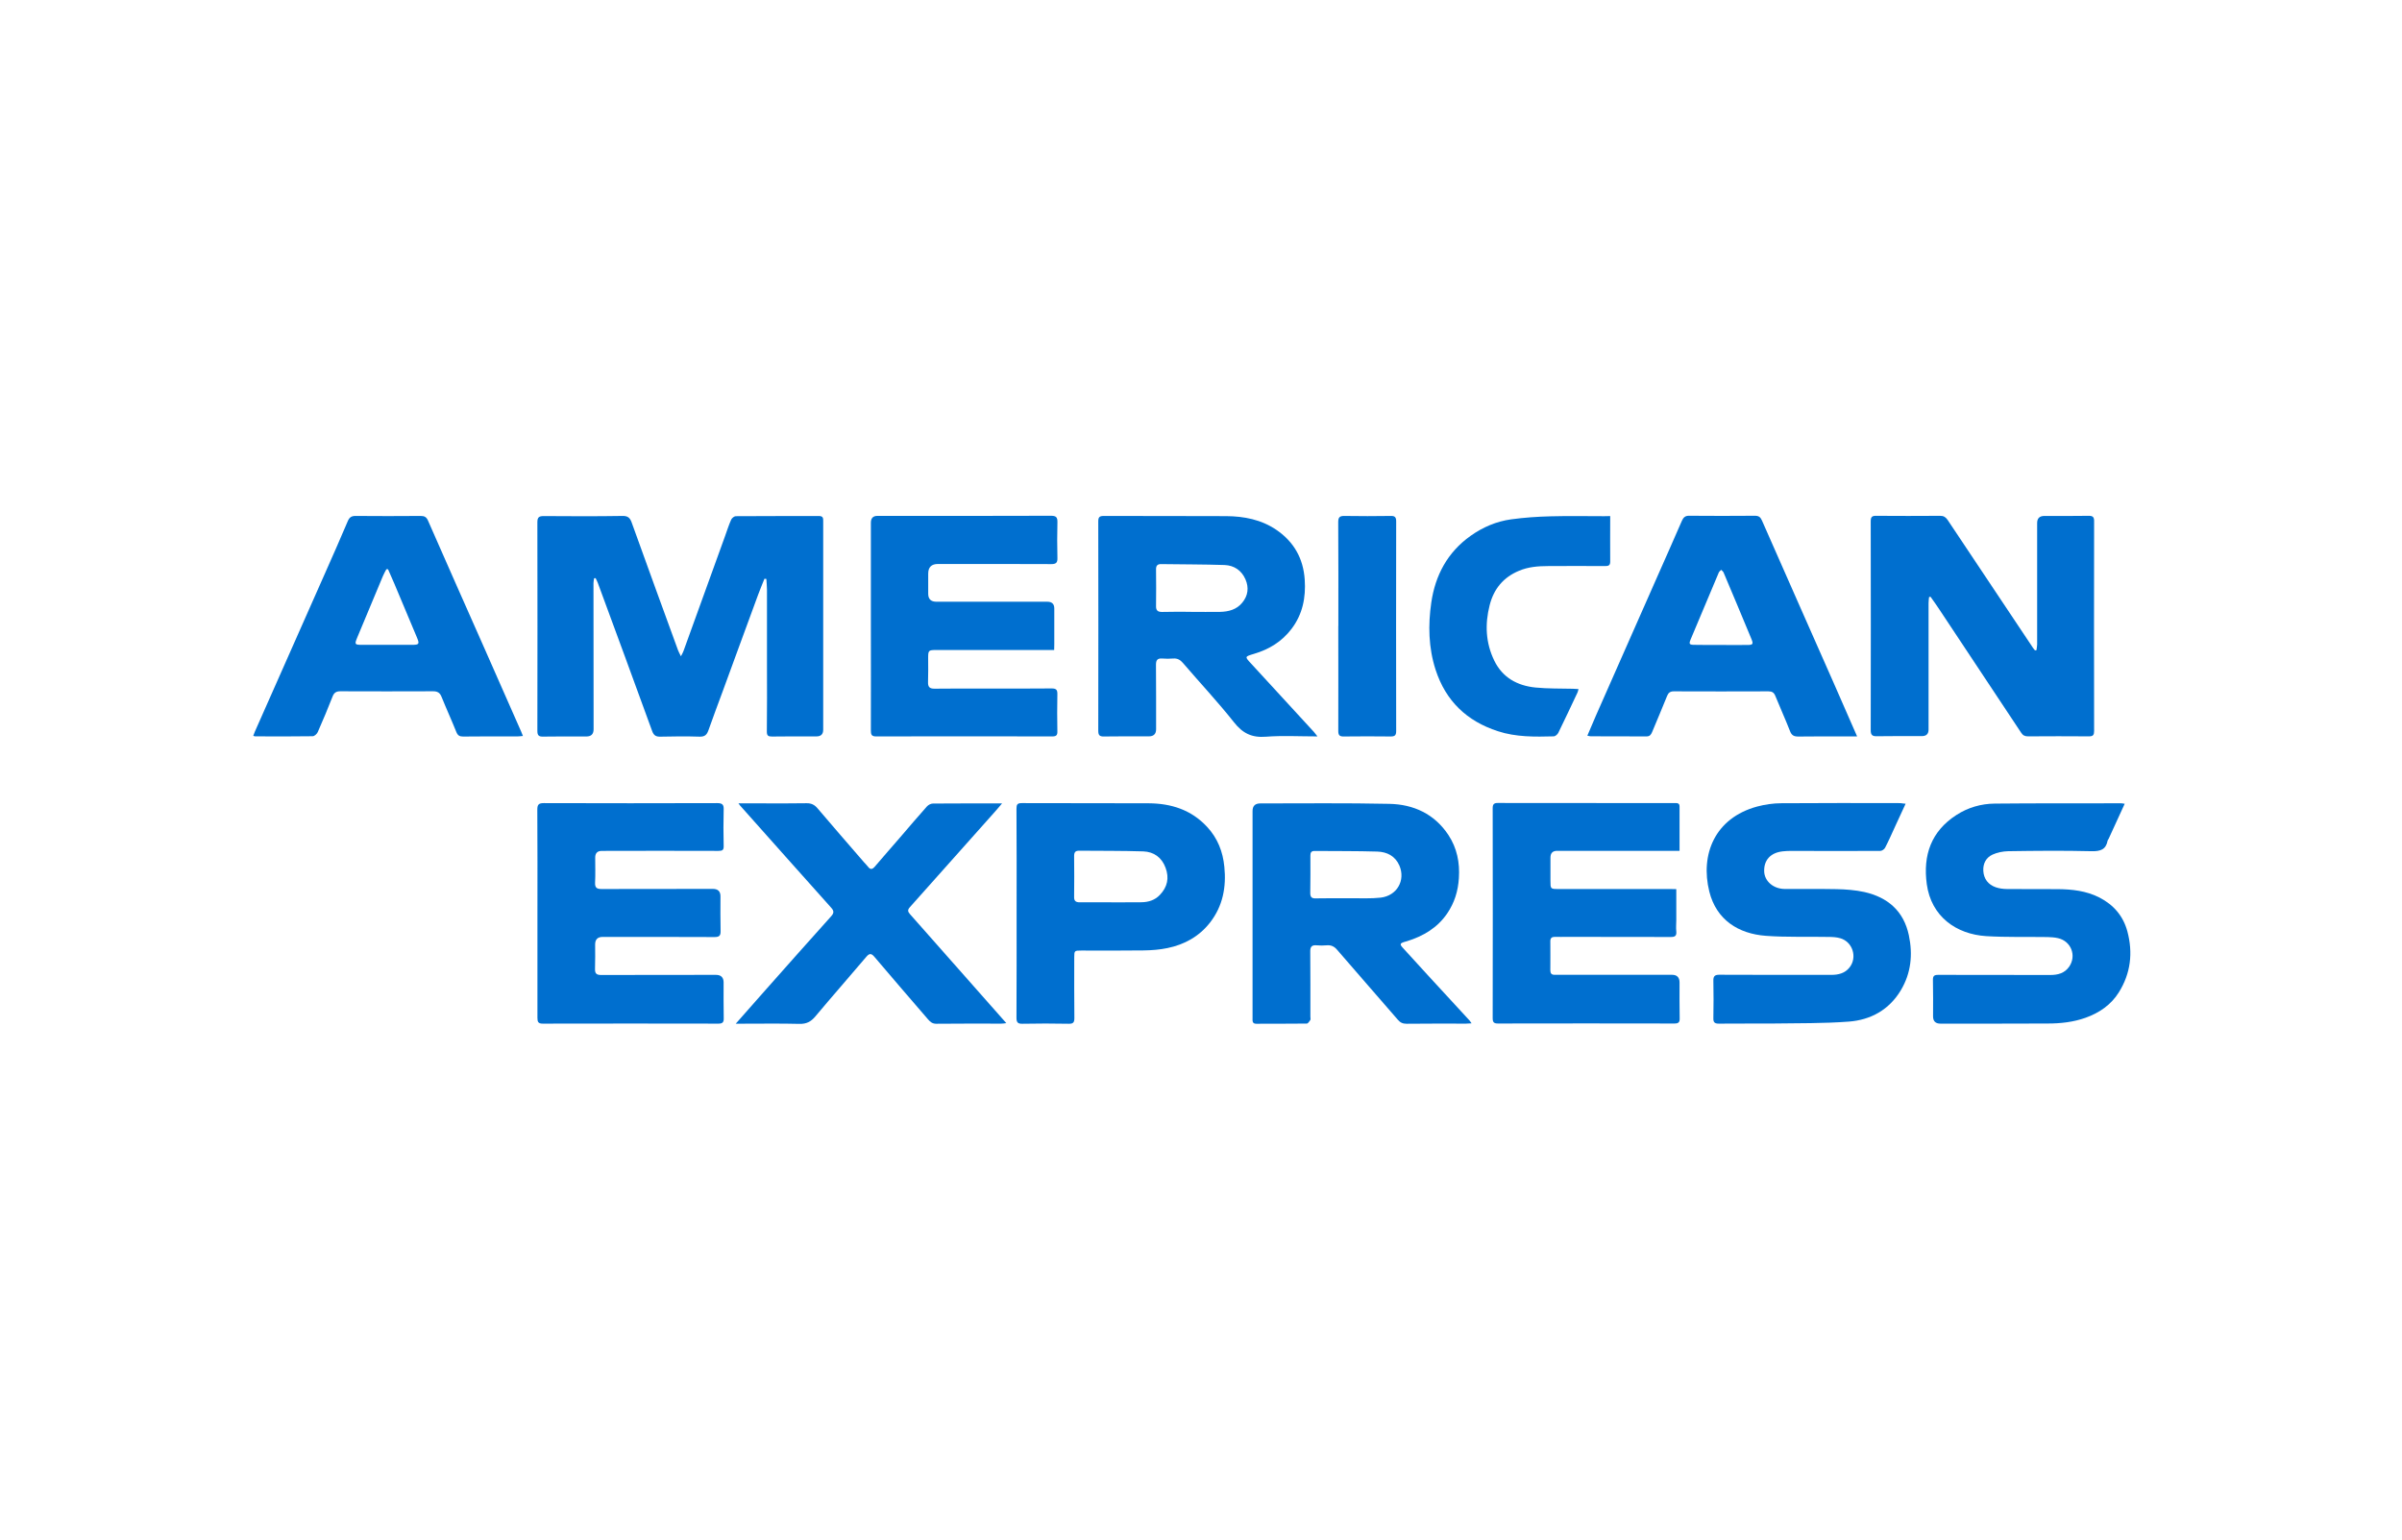 <?xml version="1.0" encoding="UTF-8"?>
<svg id="Capa_1" data-name="Capa 1" xmlns="http://www.w3.org/2000/svg" viewBox="0 0 390 250">
  <defs>
    <style>
      .cls-1 {
        fill: #006fcf;
        stroke-width: 0px;
      }
    </style>
  </defs>
  <path class="cls-1" d="m96.46,93.9c-.03.26-.1.51-.1.77,0,7.91.02,15.82.02,23.74q0,1.18-1.16,1.18c-2.34,0-4.7-.02-7.04.02-.72.02-.93-.21-.93-.93.02-11.3.02-22.6,0-33.88,0-.8.26-1,1.03-1,4.26.03,8.52.05,12.77-.02.87-.02,1.23.28,1.51,1.06,2.49,6.93,5.01,13.84,7.53,20.75.1.28.25.52.47.98.2-.39.33-.61.41-.84,2.26-6.26,4.52-12.51,6.78-18.75.31-.87.59-1.75.97-2.6.11-.25.49-.56.74-.56,4.5-.03,9.01-.02,13.51-.03.72,0,.69.41.69.9v33.81q0,1.08-1.1,1.08c-2.41,0-4.8-.02-7.21.02-.61,0-.85-.13-.84-.82.05-3.64.02-7.25.02-10.89v-12.1c0-.59-.07-1.2-.1-1.78-.1-.02-.21-.03-.31-.03-.34.87-.72,1.74-1.03,2.6-1.92,5.19-3.8,10.38-5.71,15.57-.79,2.15-1.6,4.29-2.36,6.45-.25.7-.57,1.03-1.39,1.02-2.13-.07-4.26-.05-6.39,0-.74.02-1.1-.2-1.36-.93-2.91-8.02-5.86-16.01-8.81-24.02-.1-.26-.23-.52-.36-.79-.07,0-.16.02-.25.02Z"/>
  <path class="cls-1" d="m330.65,105.58c.03-.31.11-.61.11-.92v-19.73q0-1.15,1.18-1.15c2.37,0,4.75.02,7.12-.02.69-.02.97.15.95.9-.02,11.35-.02,22.7,0,34.04,0,.62-.15.87-.82.87-3.31-.03-6.6-.02-9.91,0-.51,0-.84-.15-1.13-.61-4.47-6.76-8.96-13.49-13.43-20.24-.41-.62-.85-1.23-1.28-1.83-.08.02-.15.05-.23.07-.03.33-.08.66-.08.98v20.53q0,1.06-1.08,1.06c-2.42,0-4.86-.02-7.29.02-.72.02-1.02-.16-1.02-.95.02-11.32.02-22.65,0-33.96,0-.67.2-.9.88-.88,3.47.03,6.93.02,10.4,0,.56,0,.88.2,1.2.66,4.62,6.94,9.27,13.89,13.9,20.83.08.13.2.23.29.36.07,0,.15-.02.21-.03Z"/>
  <path class="cls-1" d="m238.94,166.17c-.38.02-.64.05-.9.05-3.23,0-6.44-.02-9.66.02-.61,0-1.02-.18-1.41-.64-3.28-3.8-6.6-7.57-9.86-11.36-.47-.56-.98-.8-1.7-.74-.54.05-1.1.05-1.64,0-.79-.07-1.05.25-1.03,1.03.03,3.52.02,7.04.02,10.56,0,.2.07.43-.02.56-.15.23-.38.56-.57.56-2.73.03-5.45.02-8.19.03-.69,0-.61-.49-.61-.92v-33.63q0-1.23,1.26-1.23c6.98,0,13.97-.08,20.94.07,3.95.08,7.34,1.64,9.6,5.06,1.39,2.11,1.87,4.47,1.7,7.01-.13,2.1-.72,4-1.9,5.73-1.6,2.34-3.88,3.68-6.52,4.5-.13.03-.26.07-.39.11-.77.23-.82.39-.29.97,1.39,1.54,2.78,3.06,4.19,4.59,2.21,2.41,4.44,4.81,6.65,7.22.08.1.16.25.33.46Zm-20.4-20.31h.9c1.59-.02,3.18.08,4.73-.1,2.65-.31,4.06-2.8,3.05-5.19-.67-1.56-2.01-2.24-3.59-2.29-3.39-.1-6.8-.07-10.2-.1-.59,0-.67.33-.67.79,0,2.01.02,4.04-.02,6.06,0,.66.26.87.88.85,1.64-.03,3.28-.02,4.91-.02Z"/>
  <path class="cls-1" d="m213.91,119.58c-2.93,0-5.67-.16-8.38.05-2.28.18-3.77-.56-5.17-2.34-2.62-3.31-5.52-6.4-8.27-9.61-.44-.52-.9-.8-1.6-.75-.59.05-1.2.05-1.8,0-.75-.05-1,.25-1,1,.03,3.49.02,6.99.02,10.48q0,1.16-1.18,1.16c-2.42,0-4.86-.02-7.29.02-.72.02-.92-.23-.92-.93.02-11.33.02-22.65,0-33.98,0-.66.16-.9.87-.9,6.63.02,13.26,0,19.9.03,2.9.02,5.7.56,8.15,2.23,2.83,1.93,4.37,4.63,4.6,8.07.2,2.91-.33,5.63-2.15,8.02-1.57,2.06-3.64,3.32-6.08,4.04-1.52.46-1.54.44-.46,1.6,3.39,3.7,6.8,7.39,10.19,11.09.15.18.29.38.57.72Zm-20.52-20.22c1.56,0,3.11.02,4.67,0,1.41-.03,2.72-.36,3.65-1.51.92-1.13,1.1-2.41.51-3.77-.64-1.47-1.85-2.26-3.37-2.33-3.42-.11-6.86-.1-10.3-.15-.64-.02-.87.28-.85.9.02,1.97.03,3.93,0,5.9-.02.7.25.97.97.97,1.56-.05,3.14-.02,4.73-.02Z"/>
  <path class="cls-1" d="m272.17,144.35v5.08c0,.61-.07,1.21,0,1.8.08.74-.21.93-.92.92-5.6-.02-11.18-.02-16.78-.02-.69,0-1.36.02-2.05,0-.47,0-.7.21-.7.69,0,1.59.02,3.16,0,4.75,0,.47.18.72.67.72h19.08q1.23,0,1.23,1.26c0,1.93-.02,3.88.02,5.81.02.66-.21.84-.85.84-9.55-.02-19.11-.02-28.66,0-.64,0-.85-.2-.85-.85.02-11.38.02-22.76,0-34.14,0-.59.2-.82.8-.82,9.58.02,19.16.02,28.74.02.38,0,.8-.05.8.54v7.21h-19.88q-1.08,0-1.08,1.1v3.77c0,1.31,0,1.33,1.29,1.33h18.09c.29.02.62.02,1.05.02Z"/>
  <path class="cls-1" d="m87.26,148.27c0-5.6.02-11.18-.02-16.78,0-.82.2-1.08,1.05-1.08,9.38.03,18.77.03,28.15,0,.82,0,1.1.23,1.06,1.06-.05,1.97-.05,3.93,0,5.9.02.66-.2.8-.85.8-6.3-.02-12.63-.02-18.93,0q-1.08,0-1.08,1.08c0,1.36.05,2.73-.02,4.09-.03.82.29,1.02,1.05,1.02,6.03-.02,12.05-.02,18.08-.02q1.23,0,1.23,1.2c0,1.88-.03,3.77.02,5.65.02.75-.23.97-.98.97-6.06-.03-12.12-.02-18.18-.02q-1.21,0-1.21,1.23c0,1.31.03,2.62-.02,3.93-.03.8.26,1.03,1.03,1.02,6.19-.02,12.38-.02,18.59-.02q1.26,0,1.26,1.24c0,1.93-.02,3.88.02,5.81.02.62-.18.87-.84.87-9.51-.02-19.04-.02-28.56,0-.72,0-.85-.29-.85-.93,0-5.67,0-11.33,0-17.01Z"/>
  <path class="cls-1" d="m171.18,105.55h-19.14c-1.29,0-1.34.05-1.34,1.33s.03,2.57-.02,3.85c-.03.82.25,1.11,1.08,1.1,2.54-.03,5.08-.02,7.61-.02,3.8,0,7.58.02,11.38-.02.72,0,.95.21.93.93-.05,2.01-.03,4.04,0,6.06.02.62-.21.8-.8.8-9.55-.02-19.09-.02-28.66,0-.75,0-.82-.36-.82-.97.02-5.81,0-11.63,0-17.44v-16.29q0-1.11,1.06-1.11c9.38,0,18.77.02,28.17-.02.84,0,1.08.23,1.06,1.06-.05,1.93-.05,3.88,0,5.81.02.75-.23.98-.98.98-6.14-.03-12.28-.02-18.41-.02q-1.59,0-1.59,1.56v3.28q0,1.29,1.33,1.29h18.01q1.13,0,1.13,1.1v5.81c-.02.28-.02.56-.02.92Z"/>
  <path class="cls-1" d="m84.89,119.51c-.38.03-.61.07-.85.07-2.95,0-5.9-.02-8.84.02-.57,0-.87-.16-1.1-.72-.77-1.92-1.64-3.82-2.41-5.73-.26-.66-.66-.9-1.36-.9-5.03.02-10.04.02-15.07,0-.62,0-1,.2-1.24.8-.77,1.95-1.57,3.9-2.42,5.81-.13.31-.54.69-.84.69-3.11.05-6.22.03-9.33.02-.08,0-.15-.05-.31-.08.08-.23.15-.44.25-.66,3.78-8.52,7.53-17.01,11.3-25.51,1.28-2.9,2.57-5.78,3.8-8.7.26-.62.61-.85,1.28-.84,3.52.03,7.04.03,10.56,0,.61,0,.93.18,1.18.75,2.98,6.8,5.99,13.58,8.99,20.35,2.05,4.63,4.09,9.27,6.14,13.92.08.18.16.38.28.7Zm-21.88-27.07h-.28c-.2.38-.41.74-.57,1.13-1.39,3.32-2.77,6.63-4.16,9.96-.46,1.11-.41,1.18.8,1.18h8.11c1.13,0,1.23-.13.8-1.16-1.21-2.91-2.44-5.83-3.67-8.74-.34-.77-.69-1.57-1.03-2.36Z"/>
  <path class="cls-1" d="m301.55,119.58h-1.38c-2.73,0-5.45-.02-8.19.02-.69,0-1.08-.18-1.34-.87-.75-1.93-1.62-3.82-2.39-5.73-.21-.54-.54-.74-1.11-.74-5.13.02-10.25.02-15.39,0-.59,0-.88.26-1.08.77-.79,1.95-1.6,3.88-2.41,5.81-.18.44-.38.74-.92.74-3.03-.02-6.06,0-9.09-.02-.13,0-.26-.05-.52-.1.49-1.15.95-2.23,1.42-3.32,3.24-7.34,6.47-14.66,9.71-21.99,1.41-3.19,2.83-6.37,4.22-9.58.25-.57.56-.84,1.21-.82,3.55.03,7.09.03,10.64,0,.61,0,.9.2,1.15.77,3.85,8.76,7.73,17.51,11.59,26.25,1.26,2.88,2.52,5.76,3.86,8.81Zm-22.16-14.85c1.44,0,2.9.02,4.34,0,.88,0,.98-.15.64-.97-1.49-3.6-3-7.19-4.52-10.79-.07-.18-.26-.29-.39-.44-.13.15-.33.28-.39.44-1.52,3.62-3.05,7.24-4.57,10.86-.31.75-.21.88.64.88,1.42.03,2.83.02,4.26.02Z"/>
  <path class="cls-1" d="m309.41,130.5c-.57,1.24-1.08,2.34-1.6,3.46-.57,1.24-1.11,2.49-1.74,3.7-.13.25-.51.51-.77.51-4.81.03-9.63.02-14.44,0-.46,0-.93.02-1.39.07-1.98.21-3.09,1.41-3.03,3.26.05,1.57,1.47,2.83,3.31,2.85,2.82.03,5.62-.03,8.43.03,1.52.03,3.06.15,4.54.47,3.8.87,6.37,3.08,7.21,7.02.66,3.13.36,6.14-1.29,8.91-1.9,3.19-4.91,4.85-8.48,5.11-4.09.31-8.22.25-12.33.31-2.91.03-5.85-.02-8.76.02-.69,0-.9-.23-.88-.9.03-2.01.05-4.04,0-6.06-.02-.75.23-.98.98-.98,6.06.03,12.12.02,18.18.02,1.13,0,2.18-.25,2.93-1.18,1.33-1.64.54-4.19-1.49-4.77-.62-.18-1.29-.21-1.93-.21-3.37-.07-6.78.07-10.14-.18-4.47-.33-8.04-2.59-9.19-7.19-1.49-6.01.88-11.92,7.75-13.8,1.28-.34,2.64-.54,3.95-.54,6.44-.05,12.87-.03,19.32-.02.23.03.46.07.88.1Z"/>
  <path class="cls-1" d="m344.97,130.53c-.9,1.97-1.75,3.82-2.6,5.67-.05.1-.13.18-.16.28-.28,1.49-1.18,1.77-2.62,1.74-4.52-.11-9.04-.07-13.54,0-.85.02-1.75.2-2.51.54-1.08.49-1.59,1.47-1.52,2.67.08,1.29.79,2.21,2,2.64.57.2,1.23.29,1.83.29,2.75.03,5.52,0,8.27.02,2.34.02,4.63.28,6.75,1.36,2.29,1.18,3.86,2.98,4.54,5.5.93,3.49.54,6.81-1.38,9.89-1.28,2.05-3.18,3.34-5.42,4.14-1.97.7-4.03.93-6.11.93-5.81.03-11.63.02-17.44.02q-1.18,0-1.2-1.15c0-1.97.03-3.93-.02-5.9-.02-.7.2-.87.87-.87,6.06.02,12.12.02,18.18.02,1.23,0,2.33-.28,3.08-1.36,1.21-1.78.31-4.14-1.82-4.62-.56-.13-1.13-.16-1.7-.18-3.32-.05-6.66.05-9.97-.15-4.86-.31-8.92-3.18-9.64-8.45-.64-4.7.72-8.58,4.81-11.22,1.87-1.21,4-1.83,6.21-1.85,6.83-.07,13.64-.03,20.47-.05.13-.02.28.03.66.08Z"/>
  <path class="cls-1" d="m119.47,166.22c1.7-1.93,3.26-3.68,4.8-5.44,3.55-4,7.09-8.01,10.66-11.97.49-.54.51-.88.02-1.42-4.95-5.52-9.87-11.07-14.8-16.6-.07-.08-.11-.16-.25-.34h3.5c2.51,0,5.03.03,7.53-.02.79-.02,1.33.25,1.82.84,2.49,2.93,5.01,5.83,7.53,8.74.21.25.46.47.66.74.39.52.72.41,1.1-.03,1.38-1.62,2.78-3.21,4.18-4.83,1.42-1.65,2.83-3.32,4.29-4.95.23-.25.64-.46.97-.46,3.68-.03,7.37-.02,11.22-.02-.49.57-.88,1.05-1.31,1.52-4.55,5.11-9.1,10.23-13.66,15.33-.38.43-.36.7,0,1.11,2.95,3.32,5.88,6.66,8.83,9.99,2.23,2.54,4.47,5.06,6.83,7.73-.38.05-.61.08-.82.08-3.52,0-7.04-.02-10.56.02-.64,0-.98-.31-1.36-.75-2.9-3.37-5.81-6.73-8.68-10.12-.52-.62-.84-.56-1.33.02-2.73,3.23-5.53,6.4-8.24,9.64-.72.87-1.46,1.26-2.62,1.23-3.06-.08-6.11-.03-9.17-.03h-1.13Z"/>
  <path class="cls-1" d="m165.06,148.2c0-5.62.02-11.25-.02-16.87,0-.69.13-.93.9-.92,6.84.03,13.71,0,20.55.03,3.67.02,6.94,1.06,9.5,3.83,1.7,1.82,2.57,4.04,2.8,6.48.33,3.28-.23,6.35-2.31,9.04-1.78,2.28-4.16,3.59-6.93,4.16-1.24.26-2.54.36-3.82.38-3.39.05-6.76.02-10.15.02-1.13,0-1.16.02-1.16,1.13,0,3.28-.02,6.55.02,9.83,0,.7-.18.95-.92.93-2.51-.05-5.03-.05-7.53,0-.79.02-.95-.28-.95-1,.03-5.7.02-11.36.02-17.05Zm15.38-1.67h0c1.64,0,3.28,0,4.91-.02,1.13-.02,2.16-.34,2.96-1.18,1.23-1.28,1.57-2.75.93-4.44-.62-1.67-1.9-2.57-3.6-2.64-3.47-.11-6.96-.08-10.45-.11-.61,0-.79.28-.79.87.02,2.21.03,4.42,0,6.63-.02.7.31.88.93.88,1.72-.02,3.41,0,5.09,0Z"/>
  <path class="cls-1" d="m261.44,83.8c0,2.59-.02,5.01,0,7.43,0,.62-.34.69-.84.69-3.08-.02-6.17-.02-9.25,0-1.62,0-3.23.13-4.73.77-2.52,1.05-4.08,2.93-4.75,5.57-.79,3.09-.66,6.12.75,9.02,1.34,2.75,3.73,4.06,6.68,4.36,2,.2,4.03.15,6.04.2.29.02.57.03.95.05-.07.25-.08.39-.15.54-1.03,2.19-2.06,4.39-3.13,6.57-.13.26-.49.57-.75.57-3.06.08-6.12.13-9.07-.84-5.04-1.64-8.45-4.9-10.1-9.97-1.16-3.59-1.23-7.27-.7-10.92.64-4.42,2.64-8.17,6.37-10.82,1.98-1.41,4.19-2.36,6.6-2.69,2.13-.29,4.27-.44,6.42-.49,2.9-.08,5.78-.02,8.68-.02.29-.02.59-.02.98-.02Z"/>
  <path class="cls-1" d="m217.3,101.65c0-5.62.02-11.23-.02-16.85,0-.77.2-1.03,1-1.02,2.51.05,5.01.03,7.53,0,.67-.02.88.21.88.88-.02,11.35-.02,22.68,0,34.03,0,.67-.18.9-.87.9-2.54-.03-5.08-.03-7.61,0-.72.02-.93-.21-.92-.93.02-5.67,0-11.33,0-17.01Z"/>
</svg>